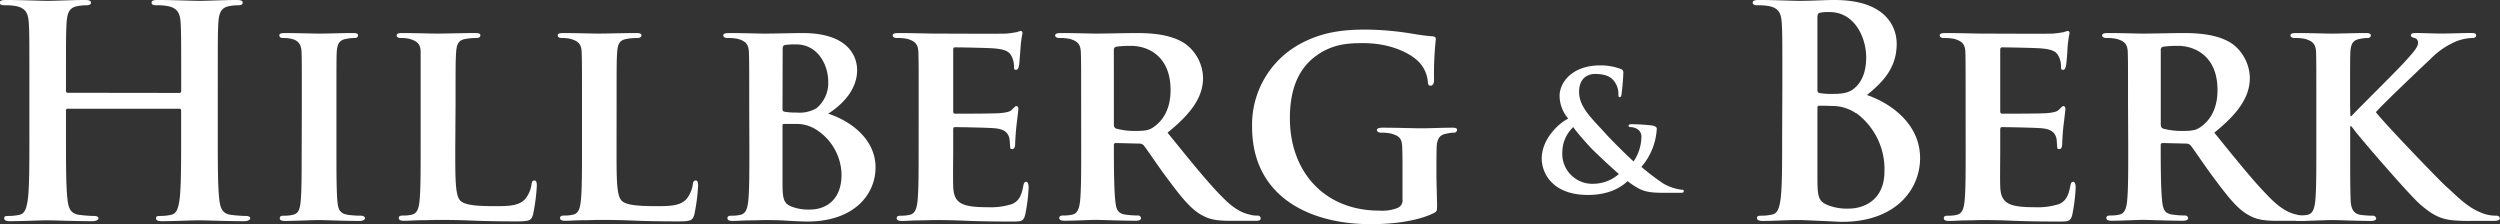 <svg id="Layer_1" data-name="Layer 1" xmlns="http://www.w3.org/2000/svg" xmlns:xlink="http://www.w3.org/1999/xlink" viewBox="0 0 492.58 44.17"><rect x="0" y="0" width="492.58" height="44.17" fill="#333333" stroke="none"/><defs><style>.cls-1{fill:none;}.cls-2{clip-path:url(#clip-path);}.cls-3{fill:#fff;}</style><clipPath id="clip-path" transform="translate(-14.71 -20.12)"><rect class="cls-1" x="14.71" y="20.12" width="492.58" height="59.47"/></clipPath></defs><g class="cls-2"><path class="cls-3" d="M50.07,38.43c.17,0,.34-.11.34-.4V36.82c0-8.75,0-10.37-.11-12.21s-.58-2.88-2.48-3.28a11.5,11.5,0,0,0-2.25-.17c-.63,0-1-.12-1-.52s.4-.52,1.2-.52c3.11,0,6.74.17,8.3.17,1.38,0,5-.17,7.25-.17.81,0,1.21.12,1.21.52s-.34.52-1,.52a9.77,9.77,0,0,0-1.67.17c-1.55.29-2,1.27-2.13,3.28-.11,1.84-.11,3.46-.11,12.21V47c0,5.3,0,9.85.29,12.33.17,1.61.52,2.88,2.24,3.11a25.54,25.54,0,0,0,2.94.23c.63,0,.92.17.92.46s-.46.57-1.15.57c-3.74,0-7.37-.17-9-.17-1.33,0-5,.17-7.2.17-.81,0-1.21-.17-1.21-.57s.23-.46.92-.46a9.66,9.66,0,0,0,2.07-.23c1.15-.23,1.44-1.5,1.67-3.17.29-2.42.29-7,.29-12.27V41.89a.33.33,0,0,0-.34-.35h-22a.31.31,0,0,0-.35.35V47c0,5.3,0,9.85.29,12.33.17,1.61.52,2.88,2.25,3.11a25.19,25.19,0,0,0,2.93.23c.64,0,.93.17.93.46s-.47.57-1.16.57c-3.74,0-7.37-.17-9-.17-1.32,0-4.95.17-7.26.17-.74,0-1.15-.17-1.15-.57s.23-.46.92-.46a9.76,9.76,0,0,0,2.08-.23c1.15-.23,1.44-1.5,1.67-3.17.29-2.42.29-7,.29-12.27V36.82c0-8.75,0-10.37-.12-12.21s-.58-2.88-2.48-3.28a11.46,11.46,0,0,0-2.24-.17c-.64,0-1-.12-1-.52s.4-.52,1.21-.52c3.11,0,6.74.17,8.29.17,1.38,0,5-.17,7.26-.17.8,0,1.21.12,1.21.52s-.35.52-1,.52a9.68,9.68,0,0,0-1.67.17c-1.56.29-2,1.27-2.13,3.28-.12,1.84-.12,3.46-.12,12.21V38a.35.35,0,0,0,.35.4Z" transform="translate(-14.71 -20.12)"/><path class="cls-3" d="M74.18,40.79c0-7.42,0-8.81-.05-10.36s-.64-2.25-1.73-2.59a6.24,6.24,0,0,0-1.84-.23c-.52,0-.81-.12-.81-.58,0-.29.4-.4,1.21-.4,1.9,0,5.35.11,6.79.11,1.27,0,4.55-.11,6.51-.11.63,0,1,.11,1,.4,0,.46-.29.58-.81.58a6.77,6.77,0,0,0-1.5.17c-1.38.23-1.78.92-1.9,2.65C81,32,81,33.37,81,40.79v8.64c0,4.72,0,8.64.23,10.71.17,1.33.52,2.07,2,2.3a18.4,18.4,0,0,0,2.6.18c.57,0,.8.28.8.52s-.4.51-1,.51c-3.34,0-6.79-.17-8.17-.17-1.16,0-4.61.17-6.63.17-.63,0-1-.17-1-.51s.18-.52.81-.52a7.2,7.2,0,0,0,1.79-.18c1-.23,1.32-.92,1.49-2.36.23-2,.23-5.93.23-10.65Z" transform="translate(-14.71 -20.12)"/><path class="cls-3" d="M104.41,49.43c0,6.28,0,9.39,1.09,10.31.87.75,2.83,1,6.74,1,2.71,0,4.67-.05,5.93-1.38a5.85,5.85,0,0,0,1.27-2.93c.06-.46.17-.75.58-.75s.46.52.46,1.09a37.46,37.46,0,0,1-.75,5.64c-.35,1.1-.58,1.33-3.23,1.33-3.62,0-6.56-.06-9.1-.17s-4.66-.12-6.73-.12c-.58,0-1.67.06-2.88.06s-2.48.11-3.51.11c-.64,0-1-.17-1-.51s.17-.52.8-.52a7.2,7.2,0,0,0,1.79-.18c1-.23,1.32-1.15,1.49-2.59.23-2.07.23-5.93.23-10.42V40.79c0-7.42,0-8.81,0-10.36s-.58-2.19-2.19-2.65a6.55,6.55,0,0,0-1.67-.17c-.58,0-.86-.18-.86-.52s.34-.46,1.09-.46c2.36,0,5.59.11,7,.11,1.21,0,5.35-.11,7.31-.11.75,0,1.09.11,1.09.46s-.28.52-.92.52a10.71,10.71,0,0,0-1.95.17c-1.39.23-1.79.92-1.91,2.65-.11,1.55-.11,2.94-.11,10.36Z" transform="translate(-14.71 -20.12)"/><path class="cls-3" d="M136.19,49.43c0,6.28,0,9.39,1.09,10.31.87.75,2.83,1,6.74,1,2.71,0,4.67-.05,5.93-1.38a5.85,5.85,0,0,0,1.27-2.93c.06-.46.17-.75.58-.75s.46.52.46,1.09a37.46,37.46,0,0,1-.75,5.64c-.35,1.1-.58,1.33-3.23,1.33-3.62,0-6.56-.06-9.1-.17s-4.66-.12-6.73-.12c-.58,0-1.67.06-2.88.06s-2.48.11-3.51.11c-.64,0-1-.17-1-.51s.17-.52.8-.52a7.2,7.2,0,0,0,1.79-.18c1-.23,1.32-1.15,1.49-2.59.24-2.07.24-5.93.24-10.42V40.79c0-7.42,0-8.81-.06-10.36s-.58-2.19-2.19-2.65a6.55,6.55,0,0,0-1.67-.17c-.58,0-.86-.18-.86-.52s.34-.46,1.09-.46c2.36,0,5.59.11,7,.11,1.21,0,5.35-.11,7.31-.11.75,0,1.09.11,1.09.46s-.28.52-.92.52a10.71,10.71,0,0,0-1.95.17c-1.39.23-1.79.92-1.91,2.65-.11,1.55-.11,2.94-.11,10.36Z" transform="translate(-14.71 -20.12)"/><path class="cls-3" d="M162.33,40.79c0-7.43,0-8.81-.06-10.36s-.58-2.19-2.19-2.65a9.08,9.08,0,0,0-2-.17c-.51,0-.86-.18-.86-.52s.4-.46,1.15-.46c2.65,0,5.88.11,6.86.11,2.53,0,5.87-.11,7.6-.11,9.15,0,10.76,4.72,10.76,7.31,0,3.8-2.82,6.74-5.7,8.58,4.15,1.32,9.33,4.84,9.33,10.6,0,5.24-4.14,10.65-13.47,10.65-.58,0-2.31-.06-4-.17s-3.52-.12-4.32-.12c-.58,0-1.67.06-2.88.06s-2.48.11-3.51.11c-.64,0-1-.17-1-.52s.17-.51.8-.51a7.2,7.2,0,0,0,1.79-.18c1-.23,1.32-1.15,1.5-2.59.23-2.07.23-5.93.23-10.42Zm6.56.81c0,.4.17.46.35.52a11.14,11.14,0,0,0,2.36.17,6.57,6.57,0,0,0,4-.86,6.45,6.45,0,0,0,2.3-5.19c0-3.28-2-7.37-6.33-7.37a12.4,12.4,0,0,0-2.19.12c-.34.06-.46.29-.46.8Zm0,14.39c0,3.23.17,4.21,1.79,4.84a9.28,9.28,0,0,0,3.62.58c2.71,0,6.22-1.5,6.22-6.91a10.73,10.73,0,0,0-4.78-8.7,7.17,7.17,0,0,0-4.37-1.26h-2.19c-.17,0-.29.05-.29.34Z" transform="translate(-14.71 -20.12)"/><path class="cls-3" d="M195.72,40.79c0-7.42,0-8.81-.06-10.36s-.58-2.19-2.19-2.65a9,9,0,0,0-2-.17c-.52,0-.87-.18-.87-.52s.41-.46,1.15-.46c2.65,0,5.88.11,7.32.11,1.61,0,12.84.06,13.82,0s1.73-.23,2.13-.28a5.76,5.76,0,0,1,.8-.24c.29,0,.35.24.35.47a20.94,20.94,0,0,0-.4,3.16c-.06.52-.18,2.65-.29,3.23-.06.23-.17.8-.58.8s-.4-.23-.4-.63a4.6,4.6,0,0,0-.35-1.79c-.4-.86-.8-1.55-3.33-1.78-.87-.12-6.92-.23-7.95-.23-.23,0-.35.17-.35.46V42c0,.29.06.52.35.52,1.15,0,7.71,0,8.87-.11s2-.24,2.41-.75c.41-.35.58-.64.81-.64s.4.23.4.52-.11,1.1-.4,3.57c-.11,1-.23,2.94-.23,3.28s-.06,1.1-.52,1.1-.46-.17-.46-.4c-.06-.52-.06-1.16-.17-1.79-.29-1-.92-1.73-2.82-1.9-.92-.12-6.68-.23-7.95-.23-.23,0-.29.23-.29.52V49.6c0,1.67-.06,5.82,0,7.26.12,3.34,1.67,4.09,6.86,4.09a13.54,13.54,0,0,0,4.77-.64c1.27-.57,1.85-1.61,2.19-3.62.12-.52.23-.75.58-.75s.46.63.46,1.15a32.93,32.93,0,0,1-.69,5.41c-.35,1.27-.81,1.27-2.71,1.27-3.8,0-6.85-.06-9.33-.17s-4.37-.12-5.87-.12c-.58,0-1.67.06-2.88.06s-2.48.11-3.51.11c-.64,0-1-.17-1-.51s.17-.52.81-.52a7.17,7.17,0,0,0,1.78-.18c1-.23,1.32-1.15,1.5-2.59.23-2.07.23-5.93.23-10.42Z" transform="translate(-14.71 -20.12)"/><path class="cls-3" d="M227.73,40.79c0-7.43,0-8.81-.06-10.36s-.58-2.19-2.19-2.65a9,9,0,0,0-2-.17c-.52,0-.87-.18-.87-.52s.41-.46,1.16-.46c2.64,0,5.87.11,6.91.11,1.72,0,6.33-.11,7.88-.11,3.23,0,6.91.29,9.62,2.07a8.56,8.56,0,0,1,3.57,6.74c0,3.63-2.07,6.85-7,10.82,4.49,5.53,8.06,10,11.11,13,2.82,2.82,4.61,3,5.41,3.22a4.57,4.57,0,0,0,1.21.12.58.58,0,0,1,.63.52c0,.4-.34.51-1,.51h-4.84c-2.82,0-4.21-.28-5.53-1-2.19-1.09-4.09-3.39-6.91-7.19-2-2.65-4.14-5.93-4.78-6.68a1.16,1.16,0,0,0-.92-.35l-4.55-.11a.36.36,0,0,0-.4.4v.69c0,4.55.06,8.35.29,10.42.17,1.44.4,2.36,1.95,2.59a18.56,18.56,0,0,0,2.48.18.58.58,0,0,1,.63.52c0,.34-.4.51-1,.51-2.94,0-7.14-.17-7.89-.17-1,0-4.21.17-6.22.17-.63,0-1-.17-1-.51s.17-.52.81-.52a7.17,7.17,0,0,0,1.78-.18c1-.23,1.33-1.15,1.5-2.59.23-2.07.23-5.93.23-10.42Zm6.45,3.8c0,.52.11.69.46.87a14.09,14.09,0,0,0,3.86.46c2,0,2.7-.18,3.57-.81,1.55-1.09,3.28-3.22,3.28-7.25,0-6.91-4.72-8.7-7.72-8.7a19.06,19.06,0,0,0-3,.17c-.35.12-.46.29-.46.69Z" transform="translate(-14.71 -20.12)"/><path class="cls-3" d="M297.86,60.37c0,1.33,0,1.38-.64,1.73-3.39,1.67-8.4,2.19-12.38,2.19-12.44,0-23.43-5.65-23.43-19.18a18.13,18.13,0,0,1,8.86-16c4.84-2.82,9.39-3.16,13.65-3.16a57.91,57.91,0,0,1,9,.8c1,.17,2.83.46,4,.52.57.06.69.23.69.58a65.43,65.43,0,0,0-.35,8.06c0,.75-.29,1.09-.69,1.09s-.46-.23-.52-.63a6.44,6.44,0,0,0-1.73-4c-1.49-1.56-5.29-3.75-11-3.75-2.77,0-6.28.06-9.79,2.88-2.83,2.31-4.67,5.94-4.67,11.92,0,10.54,6.8,18.2,17.62,18.2a8.26,8.26,0,0,0,3.57-.52,1.61,1.61,0,0,0,1-1.73V54.84c0-2.42,0-4.26-.06-5.76-.05-1.67-.57-2.18-2.18-2.64a8.83,8.83,0,0,0-2-.18c-.46,0-.81-.23-.81-.52s.41-.46,1.1-.46c2.65,0,6.27.12,7.77.12s4.26-.12,5.93-.12c.69,0,1,.06,1,.46a.59.59,0,0,1-.64.52,6.69,6.69,0,0,0-1.38.18c-1.38.23-1.9.92-2,2.64-.05,1.5-.05,3.46-.05,5.88Z" transform="translate(-14.71 -20.12)"/><path class="cls-3" d="M345.49,58.11H343c-3.72,0-4.79-.15-7.6-2.3-1.07,1-3.37,2.72-7.83,2.72-7,0-9.09-4.33-9.09-7.17,0-3.8,3.26-6.91,5.22-7.87A7,7,0,0,1,322,39c0-2.57,2.38-6,8.06-6a11.55,11.55,0,0,1,3.95.69.72.72,0,0,1,.54.85c0,1.07-.27,3.68-.35,4.18s-.19.54-.38.54-.23-.12-.23-.62a4.14,4.14,0,0,0-1-2.72c-.65-.77-1.76-1.23-3.61-1.23-1.38,0-3.14.77-3.14,3.53,0,3.07,2.6,5.3,5.22,8.22,1.11,1.26,4.91,5,5.52,5.48a8.82,8.82,0,0,0,1.54-4.75,1.76,1.76,0,0,0-.54-1.42,2.46,2.46,0,0,0-1.57-.58c-.2,0-.43-.08-.43-.27s.27-.31.54-.31a38.92,38.92,0,0,1,3.92.23c.61.08,1.11.27,1.11.66A12.53,12.53,0,0,1,338.12,53a45,45,0,0,0,4.41,3.34A9.78,9.78,0,0,0,346,57.5c.3,0,.46,0,.46.31s-.27.3-1,.3M322.54,50a5.91,5.91,0,0,0,6.14,6.33,7.7,7.7,0,0,0,5-1.92c-1.88-1.65-4.92-4.49-5.76-5.41s-2.69-3-3.23-3.84A6.83,6.83,0,0,0,322.54,50" transform="translate(-14.71 -20.12)"/><path class="cls-3" d="M365.89,36.82c0-8.75,0-10.37-.12-12.21s-.57-2.88-2.47-3.28a11.5,11.5,0,0,0-2.25-.17c-.63,0-1-.12-1-.52s.4-.52,1.27-.52c3.05,0,6.68.17,7.83.17,2.82,0,5.07-.17,7-.17,10.43,0,12.27,5.59,12.27,8.64,0,4.72-2.71,7.54-5.87,10.08,4.72,1.61,10.48,5.7,10.48,12.43,0,6.16-4.78,12.56-15.38,12.56-.69,0-2.36-.12-4-.18s-3.45-.17-4.32-.17c-.63,0-1.9,0-3.28.06s-2.82.11-4,.11c-.75,0-1.16-.17-1.16-.57s.23-.46.93-.46a9.74,9.74,0,0,0,2.07-.23c1.15-.23,1.44-1.5,1.67-3.17.29-2.42.29-7,.29-12.27Zm6.91,1c0,.46.17.57.4.63a13.75,13.75,0,0,0,2.71.17c1.9,0,3.16-.23,4.14-1.09,1.5-1.21,2.36-3.28,2.36-6.1,0-3.86-2.24-8.93-7.2-8.93a8.86,8.86,0,0,0-1.89.12c-.41.11-.52.34-.52,1Zm7.6,4.61A8.28,8.28,0,0,0,375.62,41c-1-.05-1.61-.05-2.48-.05-.23,0-.34.11-.34.4V55c0,3.8.17,4.78,2,5.52a10.31,10.31,0,0,0,4.21.7c2.59,0,7-1.39,7-7.38a13.71,13.71,0,0,0-5.58-11.45" transform="translate(-14.71 -20.12)"/><path class="cls-3" d="M402,40.79c0-7.42,0-8.81-.05-10.36s-.58-2.19-2.19-2.65a9.08,9.08,0,0,0-2-.17c-.51,0-.86-.18-.86-.52s.4-.46,1.15-.46c2.65,0,5.88.11,7.31.11,1.62,0,12.85.06,13.82,0s1.73-.23,2.13-.28a5.86,5.86,0,0,1,.81-.24c.29,0,.35.24.35.47a21.62,21.62,0,0,0-.41,3.16c0,.52-.17,2.65-.28,3.23-.06.23-.18.8-.58.8s-.4-.23-.4-.63a4.6,4.6,0,0,0-.35-1.79c-.4-.86-.8-1.55-3.34-1.78-.86-.12-6.91-.23-7.94-.23-.24,0-.35.17-.35.46V42c0,.29.06.52.35.52,1.15,0,7.71,0,8.86-.11s2-.24,2.42-.75c.4-.35.58-.64.81-.64s.4.23.4.52-.11,1.1-.4,3.57c-.12,1-.23,2.94-.23,3.28s-.06,1.1-.52,1.1-.46-.17-.46-.4c-.06-.52-.06-1.16-.17-1.79-.29-1-.93-1.73-2.83-1.9-.92-.12-6.67-.23-7.94-.23-.23,0-.29.23-.29.52V49.6c0,1.67-.06,5.82,0,7.26.11,3.34,1.67,4.09,6.85,4.09a13.56,13.56,0,0,0,4.78-.64c1.27-.57,1.84-1.61,2.19-3.62.11-.52.23-.75.58-.75s.46.63.46,1.15A34,34,0,0,1,423,62.5c-.35,1.27-.81,1.27-2.71,1.27-3.8,0-6.85-.06-9.33-.17s-4.38-.12-5.87-.12c-.58,0-1.67.06-2.88.06s-2.48.11-3.51.11c-.64,0-1-.17-1-.51s.17-.52.8-.52a7.2,7.2,0,0,0,1.79-.18c1-.23,1.32-1.15,1.49-2.59.23-2.07.23-5.93.23-10.42Z" transform="translate(-14.71 -20.12)"/><path class="cls-3" d="M434,40.79c0-7.43,0-8.81-.05-10.36s-.58-2.19-2.19-2.65a9.08,9.08,0,0,0-2-.17c-.51,0-.86-.18-.86-.52s.4-.46,1.15-.46c2.65,0,5.88.11,6.91.11,1.73,0,6.34-.11,7.89-.11,3.22,0,6.91.29,9.62,2.07A8.56,8.56,0,0,1,458,35.44c0,3.63-2.08,6.85-7,10.82,4.49,5.53,8.06,10,11.12,13,2.82,2.82,4.6,3,5.41,3.22a4.53,4.53,0,0,0,1.21.12.58.58,0,0,1,.63.52c0,.4-.34.51-1,.51h-4.84c-2.82,0-4.2-.28-5.52-1-2.19-1.09-4.09-3.39-6.91-7.19-2-2.65-4.15-5.93-4.78-6.68a1.17,1.17,0,0,0-.92-.35l-4.55-.11a.37.37,0,0,0-.41.4v.69c0,4.55.06,8.35.29,10.42.17,1.44.41,2.36,2,2.59a18.44,18.44,0,0,0,2.48.18.58.58,0,0,1,.63.52c0,.34-.4.51-1,.51-2.93,0-7.14-.17-7.89-.17-1,0-4.2.17-6.22.17-.63,0-1-.17-1-.51s.17-.52.8-.52a7.2,7.2,0,0,0,1.79-.18c1-.23,1.32-1.15,1.49-2.59.23-2.07.23-5.93.23-10.42Zm6.45,3.8c0,.52.12.69.46.87a14.19,14.19,0,0,0,3.86.46c2,0,2.71-.18,3.57-.81,1.56-1.09,3.29-3.22,3.29-7.25,0-6.91-4.73-8.7-7.72-8.7a19.12,19.12,0,0,0-3,.17.6.6,0,0,0-.46.69Z" transform="translate(-14.71 -20.12)"/><path class="cls-3" d="M477.81,43H478c1.73-1.84,9.1-9.1,10.59-10.77s2.54-2.76,2.54-3.63a.89.89,0,0,0-.7-1c-.46-.12-.69-.23-.69-.52s.29-.46.81-.46c1.1,0,3.86.11,5.24.11,1.56,0,4.38-.11,5.93-.11.52,0,.87.11.87.46s-.29.52-.75.52a9.94,9.94,0,0,0-2.94.57,15.6,15.6,0,0,0-5.36,3.63c-1.61,1.5-9.15,8.64-10.71,10.42,1.79,2.31,11.75,12.67,13.71,14.51,2.25,2,4.2,4.15,6.91,5.24a7.26,7.26,0,0,0,3.11.64c.4,0,.69.23.69.52s-.29.51-1.21.51h-4.43a33.55,33.55,0,0,1-3.52-.11c-2.7-.23-4.37-1.27-6.56-3.17s-11.92-13.19-13-14.68L478,45h-.23v4.43c0,4.49,0,8.35.11,10.48.12,1.38.58,2.3,1.85,2.53a17.74,17.74,0,0,0,2.47.18.65.65,0,0,1,.69.52c0,.34-.4.51-1,.51-2.82,0-6.45-.17-7.71-.17s-4.38.17-6.39.17c-.64,0-1-.17-1-.51s.17-.52.8-.52a7.2,7.2,0,0,0,1.79-.18c1-.23,1.32-1.15,1.5-2.59.22-2.07.22-5.93.22-10.42V40.79c0-7.43,0-8.81-.05-10.36s-.58-2.19-2.19-2.65a9.08,9.08,0,0,0-2-.17c-.51,0-.86-.18-.86-.52s.4-.46,1.15-.46c2.65,0,5.88.11,7.08.11s4.84-.11,6.51-.11c.75,0,1.1.11,1.1.46s-.29.52-.69.52a6.59,6.59,0,0,0-1.44.17c-1.39.23-1.79.92-1.91,2.65-.05,1.55-.05,2.93-.05,10.36Z" transform="translate(-14.71 -20.12)"/></g></svg>
